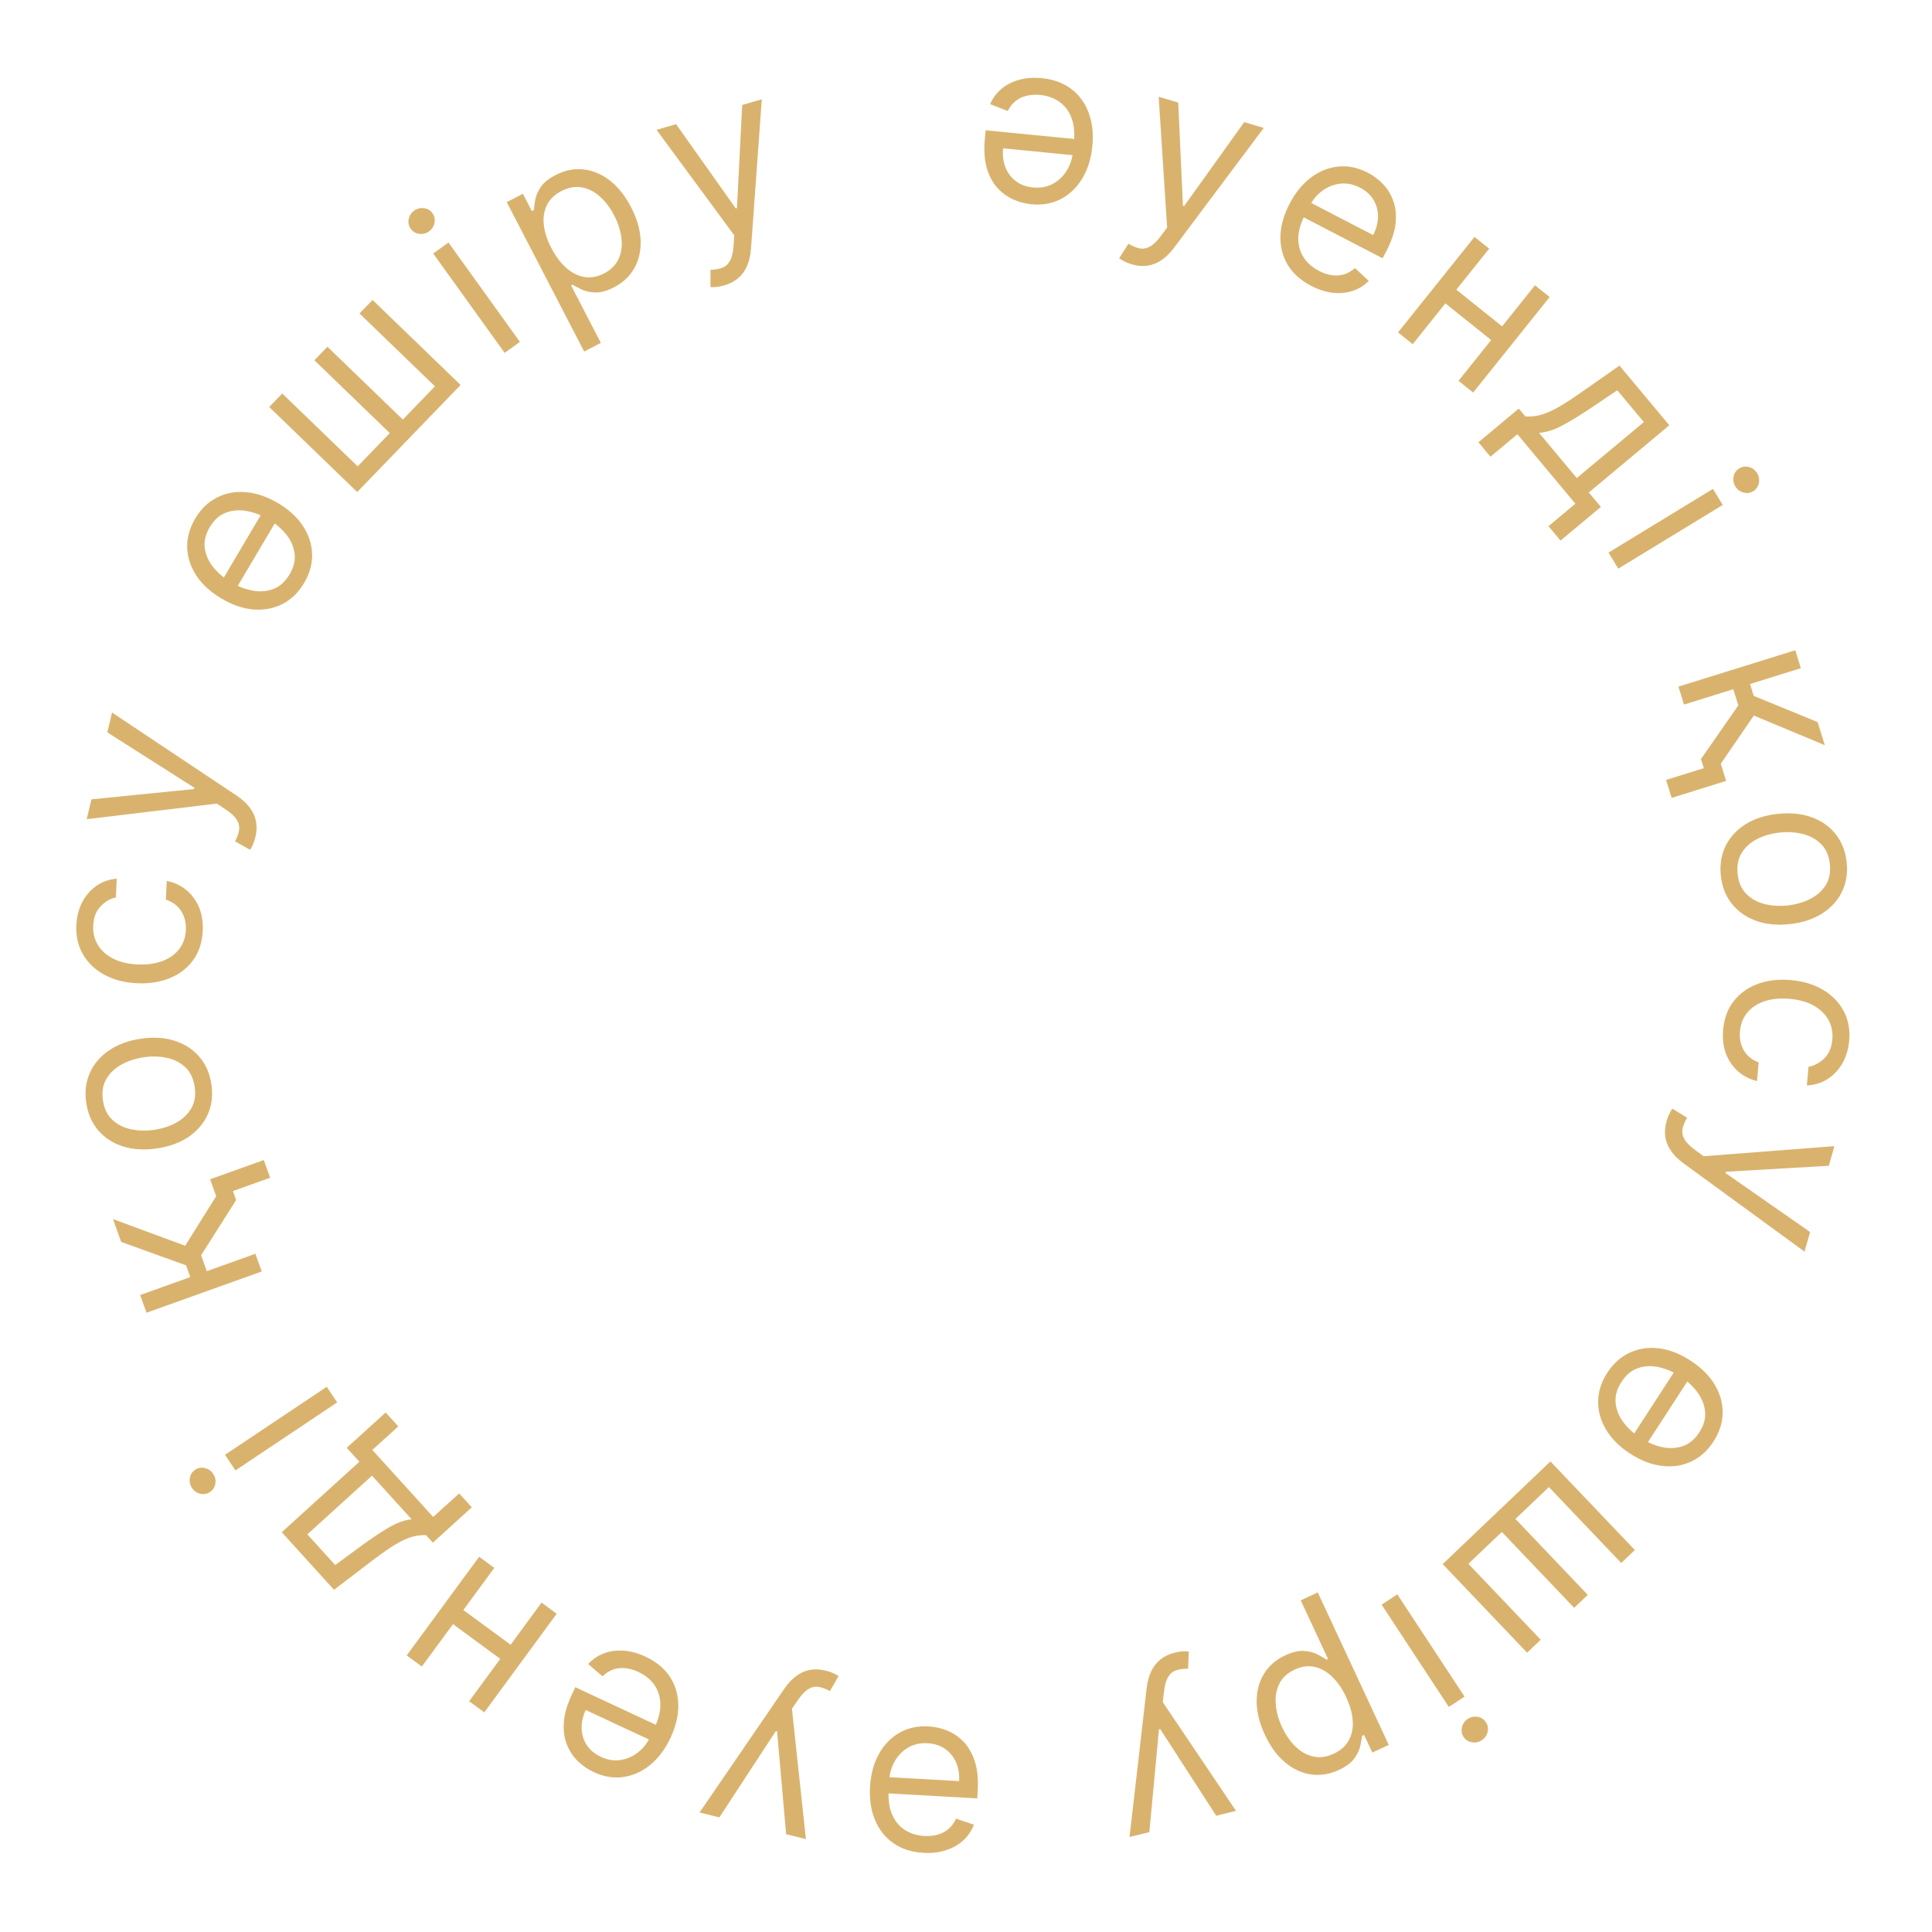 <?xml version="1.0" encoding="UTF-8"?> <svg xmlns="http://www.w3.org/2000/svg" width="186" height="186" viewBox="0 0 186 186" fill="none"><path d="M100.289 7.523C101.419 7.634 102.366 7.982 103.131 8.565C103.901 9.144 104.461 9.908 104.81 10.857C105.164 11.801 105.282 12.874 105.165 14.075C105.047 15.276 104.721 16.316 104.188 17.193C103.661 18.066 102.974 18.724 102.13 19.165C101.29 19.601 100.342 19.768 99.283 19.664C98.672 19.604 98.079 19.443 97.504 19.181C96.928 18.919 96.418 18.538 95.974 18.037C95.531 17.531 95.201 16.89 94.984 16.113C94.768 15.331 94.713 14.396 94.82 13.307L94.895 12.544L103.933 13.43L103.78 14.988L96.574 14.281C96.509 14.942 96.581 15.545 96.79 16.09C97.003 16.635 97.335 17.081 97.784 17.428C98.238 17.776 98.79 17.982 99.442 18.046C100.164 18.116 100.802 18.002 101.356 17.702C101.91 17.396 102.355 16.975 102.69 16.437C103.026 15.895 103.225 15.303 103.288 14.662L103.39 13.623C103.477 12.733 103.396 11.967 103.145 11.326C102.9 10.685 102.518 10.18 101.999 9.811C101.481 9.436 100.858 9.213 100.13 9.142C99.662 9.096 99.228 9.123 98.827 9.222C98.428 9.317 98.074 9.487 97.767 9.735C97.461 9.977 97.212 10.294 97.019 10.686L95.326 10.027C95.567 9.455 95.926 8.968 96.402 8.568C96.879 8.163 97.447 7.869 98.107 7.687C98.768 7.5 99.495 7.446 100.289 7.523Z" fill="#D9B36E"></path><path d="M108.949 25.443C108.655 25.355 108.399 25.253 108.184 25.136C107.966 25.024 107.82 24.932 107.745 24.862L108.639 23.463C109.029 23.696 109.39 23.845 109.722 23.912C110.054 23.978 110.384 23.919 110.711 23.733C111.042 23.553 111.397 23.208 111.778 22.697L112.363 21.91L111.549 9.317L113.432 9.875L113.884 19.8L114.001 19.835L119.786 11.757L121.669 12.314L113.04 23.838C112.651 24.358 112.241 24.762 111.809 25.05C111.376 25.343 110.92 25.52 110.444 25.581C109.972 25.644 109.473 25.598 108.949 25.443Z" fill="#D9B36E"></path><path d="M126.236 27.522C125.229 26.999 124.475 26.326 123.975 25.502C123.482 24.675 123.247 23.758 123.269 22.75C123.297 21.739 123.59 20.699 124.146 19.627C124.702 18.556 125.387 17.713 126.201 17.099C127.022 16.482 127.904 16.128 128.845 16.034C129.793 15.939 130.74 16.136 131.684 16.626C132.228 16.908 132.719 17.278 133.156 17.735C133.593 18.193 133.923 18.738 134.147 19.373C134.373 20.003 134.442 20.719 134.355 21.52C134.267 22.322 133.97 23.211 133.464 24.186L133.11 24.867L125.049 20.684L125.77 19.295L132.197 22.63C132.503 22.04 132.659 21.453 132.663 20.867C132.672 20.284 132.53 19.747 132.238 19.255C131.95 18.766 131.516 18.371 130.935 18.069C130.295 17.737 129.658 17.608 129.026 17.684C128.401 17.756 127.832 17.98 127.321 18.354C126.81 18.729 126.405 19.204 126.106 19.78L125.625 20.706C125.215 21.496 125.004 22.236 124.992 22.927C124.986 23.615 125.154 24.23 125.496 24.77C125.84 25.306 126.336 25.742 126.985 26.079C127.407 26.298 127.819 26.437 128.221 26.495C128.63 26.552 129.021 26.524 129.396 26.413C129.772 26.298 130.123 26.094 130.448 25.802L131.774 27.043C131.337 27.485 130.822 27.805 130.229 28.004C129.639 28.199 129.002 28.26 128.319 28.188C127.639 28.112 126.944 27.89 126.236 27.522Z" fill="#D9B36E"></path><path d="M144.947 31.687L143.893 33.004L138.815 28.939L139.87 27.622L144.947 31.687ZM143.369 23.938L136.006 33.135L134.592 32.004L141.956 22.807L143.369 23.938ZM149.189 28.597L141.826 37.795L140.413 36.664L147.776 27.466L149.189 28.597Z" fill="#D9B36E"></path><path d="M142.332 42.578L146.218 39.334L146.847 40.087C147.194 40.111 147.534 40.097 147.87 40.043C148.205 39.99 148.566 39.885 148.954 39.727C149.35 39.57 149.799 39.342 150.301 39.042C150.808 38.739 151.4 38.352 152.078 37.879L155.914 35.196L160.711 40.943L152.962 47.412L154.122 48.802L150.236 52.046L149.076 50.657L151.667 48.494L146.083 41.805L143.492 43.968L142.332 42.578ZM148.165 41.666L151.802 46.023L158.256 40.635L155.7 37.573L153.218 39.245C152.19 39.937 151.262 40.505 150.435 40.95C149.607 41.394 148.85 41.633 148.165 41.666Z" fill="#D9B36E"></path><path d="M154.853 53.2L164.913 47.067L165.855 48.613L155.795 54.746L154.853 53.2ZM167.068 46.831C166.885 46.53 166.829 46.208 166.901 45.864C166.976 45.525 167.157 45.268 167.445 45.092C167.734 44.916 168.046 44.873 168.381 44.962C168.719 45.055 168.98 45.252 169.164 45.553C169.348 45.855 169.402 46.175 169.327 46.514C169.255 46.857 169.075 47.117 168.787 47.293C168.499 47.468 168.186 47.51 167.847 47.416C167.512 47.327 167.252 47.132 167.068 46.831Z" fill="#D9B36E"></path><path d="M161.587 66.103L172.836 62.602L173.374 64.33L168.482 65.853L168.837 66.995L174.988 69.515L175.681 71.742L168.848 68.888L164.45 75.302L163.757 73.076L167.354 67.907L166.871 66.354L162.125 67.832L161.587 66.103ZM166.18 75.181L160.936 76.814L160.398 75.085L165.642 73.453L166.18 75.181Z" fill="#D9B36E"></path><path d="M165.671 84.305C165.558 83.247 165.711 82.293 166.13 81.441C166.549 80.594 167.187 79.898 168.044 79.355C168.903 78.816 169.937 78.482 171.147 78.353C172.367 78.224 173.456 78.331 174.413 78.677C175.371 79.028 176.144 79.573 176.732 80.312C177.32 81.057 177.671 81.958 177.783 83.016C177.896 84.074 177.743 85.026 177.324 85.873C176.905 86.725 176.264 87.42 175.401 87.959C174.539 88.504 173.497 88.841 172.277 88.971C171.067 89.1 169.985 88.988 169.032 88.637C168.08 88.291 167.31 87.746 166.722 87.001C166.134 86.261 165.783 85.363 165.671 84.305ZM167.288 84.133C167.373 84.936 167.65 85.575 168.117 86.05C168.584 86.525 169.166 86.851 169.864 87.029C170.562 87.207 171.302 87.254 172.085 87.171C172.868 87.087 173.585 86.885 174.234 86.564C174.884 86.243 175.39 85.801 175.752 85.238C176.114 84.675 176.252 83.992 176.166 83.188C176.081 82.385 175.802 81.746 175.33 81.272C174.858 80.797 174.27 80.472 173.567 80.294C172.864 80.117 172.122 80.07 171.338 80.153C170.555 80.237 169.841 80.439 169.197 80.759C168.552 81.08 168.051 81.522 167.695 82.084C167.338 82.647 167.202 83.329 167.288 84.133Z" fill="#D9B36E"></path><path d="M165.891 99.144C165.987 98.044 166.33 97.119 166.919 96.37C167.508 95.621 168.277 95.072 169.226 94.724C170.176 94.376 171.236 94.253 172.408 94.355C173.6 94.46 174.633 94.771 175.506 95.289C176.384 95.812 177.046 96.491 177.492 97.326C177.942 98.166 178.12 99.116 178.028 100.176C177.955 101.001 177.737 101.731 177.374 102.367C177.01 103.002 176.535 103.507 175.948 103.882C175.36 104.257 174.696 104.463 173.953 104.5L174.111 102.697C174.658 102.606 175.158 102.342 175.612 101.905C176.071 101.472 176.335 100.859 176.405 100.064C176.466 99.361 176.337 98.729 176.017 98.167C175.701 97.611 175.225 97.156 174.588 96.802C173.957 96.454 173.198 96.242 172.311 96.164C171.404 96.085 170.602 96.158 169.905 96.385C169.207 96.616 168.649 96.978 168.232 97.47C167.813 97.967 167.573 98.573 167.511 99.286C167.469 99.754 167.514 100.187 167.643 100.583C167.773 100.98 167.979 101.324 168.261 101.615C168.544 101.907 168.894 102.128 169.312 102.277L169.154 104.08C168.471 103.918 167.869 103.611 167.349 103.16C166.833 102.715 166.441 102.149 166.173 101.463C165.909 100.783 165.815 100.01 165.891 99.144Z" fill="#D9B36E"></path><path d="M160.444 107.944C160.528 107.648 160.627 107.392 160.741 107.175C160.851 106.956 160.941 106.809 161.01 106.732L162.42 107.609C162.192 108.002 162.047 108.365 161.985 108.698C161.922 109.031 161.986 109.36 162.176 109.685C162.36 110.013 162.709 110.364 163.225 110.739L164.019 111.314L176.601 110.343L176.067 112.233L166.147 112.808L166.114 112.926L174.264 118.61L173.729 120.5L162.099 112.014C161.575 111.632 161.166 111.227 160.873 110.799C160.574 110.369 160.391 109.916 160.324 109.44C160.255 108.969 160.295 108.47 160.444 107.944Z" fill="#D9B36E"></path><path d="M158.298 139.384L156.986 138.532L161.48 131.61L162.792 132.462L158.298 139.384ZM154.742 132.155C155.322 131.263 156.042 130.618 156.904 130.221C157.763 129.827 158.697 129.69 159.705 129.808C160.711 129.931 161.724 130.323 162.745 130.986C163.774 131.654 164.551 132.424 165.077 133.296C165.6 134.172 165.856 135.082 165.846 136.027C165.834 136.976 165.538 137.896 164.958 138.789C164.379 139.681 163.66 140.323 162.801 140.717C161.939 141.114 161.003 141.251 159.993 141.125C158.981 141.004 157.96 140.61 156.93 139.941C155.91 139.278 155.14 138.511 154.622 137.637C154.1 136.769 153.846 135.86 153.859 134.911C153.869 133.966 154.163 133.047 154.742 132.155ZM156.106 133.041C155.666 133.719 155.478 134.389 155.541 135.052C155.605 135.715 155.851 136.335 156.281 136.913C156.711 137.491 157.256 137.994 157.916 138.423C158.577 138.852 159.26 139.146 159.967 139.307C160.674 139.467 161.345 139.442 161.981 139.233C162.617 139.024 163.155 138.581 163.595 137.903C164.035 137.225 164.221 136.554 164.153 135.888C164.085 135.222 163.835 134.599 163.401 134.018C162.967 133.438 162.419 132.933 161.759 132.504C161.098 132.075 160.417 131.782 159.714 131.625C159.012 131.467 158.345 131.495 157.713 131.707C157.082 131.918 156.546 132.363 156.106 133.041Z" fill="#D9B36E"></path><path d="M157.392 149.226L156.082 150.475L149.119 143.166L145.898 146.235L152.861 153.544L151.55 154.792L144.587 147.484L141.366 150.553L148.329 157.861L147.018 159.11L138.891 150.58L149.265 140.696L157.392 149.226Z" fill="#D9B36E"></path><path d="M134.525 153.494L140.997 163.339L139.484 164.334L133.013 154.489L134.525 153.494ZM141.306 165.486C141.601 165.292 141.921 165.225 142.267 165.286C142.608 165.349 142.872 165.522 143.057 165.804C143.243 166.086 143.297 166.396 143.219 166.734C143.138 167.076 142.949 167.343 142.655 167.537C142.36 167.731 142.042 167.796 141.7 167.733C141.354 167.673 141.089 167.501 140.904 167.219C140.718 166.937 140.666 166.626 140.748 166.284C140.825 165.946 141.011 165.68 141.306 165.486Z" fill="#D9B36E"></path><path d="M126.865 153.305L133.704 167.991L132.118 168.729L131.328 167.033L131.134 167.123C131.099 167.365 131.043 167.679 130.963 168.066C130.881 168.459 130.692 168.863 130.394 169.278C130.094 169.7 129.597 170.073 128.901 170.397C128.002 170.815 127.104 170.96 126.209 170.83C125.314 170.699 124.481 170.311 123.712 169.665C122.943 169.019 122.298 168.136 121.775 167.014C121.248 165.883 120.984 164.813 120.983 163.804C120.983 162.799 121.218 161.911 121.688 161.14C122.16 160.373 122.841 159.782 123.731 159.368C124.417 159.048 125.02 158.906 125.538 158.941C126.058 158.98 126.498 159.094 126.856 159.283C127.217 159.476 127.503 159.642 127.714 159.78L127.853 159.716L125.224 154.069L126.865 153.305ZM129.604 163.402C129.228 162.595 128.779 161.939 128.255 161.432C127.734 160.931 127.165 160.612 126.549 160.475C125.935 160.344 125.299 160.431 124.64 160.738C123.954 161.058 123.466 161.505 123.175 162.08C122.882 162.662 122.763 163.316 122.819 164.04C122.872 164.771 123.075 165.517 123.429 166.277C123.779 167.028 124.21 167.651 124.722 168.146C125.232 168.647 125.801 168.966 126.429 169.103C127.054 169.246 127.714 169.156 128.409 168.832C129.077 168.521 129.559 168.091 129.856 167.541C130.155 166.995 130.28 166.367 130.231 165.657C130.184 164.951 129.975 164.199 129.604 163.402Z" fill="#D9B36E"></path><path d="M113.114 159.101C113.412 159.028 113.684 158.988 113.93 158.98C114.174 158.968 114.346 158.973 114.447 158.996L114.38 160.655C113.926 160.65 113.538 160.703 113.218 160.813C112.897 160.923 112.643 161.141 112.454 161.467C112.259 161.788 112.126 162.266 112.055 162.899L111.946 163.873L118.996 174.339L117.089 174.807L111.696 166.462L111.577 166.491L110.652 176.384L108.745 176.851L110.389 162.549C110.463 161.904 110.614 161.349 110.842 160.882C111.069 160.411 111.372 160.028 111.753 159.735C112.129 159.443 112.583 159.232 113.114 159.101Z" fill="#D9B36E"></path><path d="M88.906 178.378C87.772 178.314 86.811 178.007 86.023 177.456C85.229 176.909 84.638 176.169 84.25 175.236C83.856 174.307 83.693 173.24 83.761 172.035C83.829 170.83 84.11 169.778 84.606 168.879C85.097 167.985 85.755 167.3 86.581 166.824C87.401 166.352 88.342 166.146 89.404 166.206C90.017 166.24 90.616 166.376 91.202 166.614C91.788 166.852 92.313 167.212 92.778 167.694C93.242 168.181 93.599 168.808 93.848 169.574C94.097 170.346 94.19 171.279 94.129 172.371L94.086 173.137L85.018 172.628L85.106 171.066L92.336 171.472C92.373 170.808 92.276 170.208 92.045 169.673C91.808 169.137 91.459 168.705 90.996 168.377C90.528 168.049 89.967 167.866 89.313 167.83C88.588 167.789 87.956 167.93 87.415 168.253C86.874 168.581 86.447 169.021 86.135 169.572C85.822 170.128 85.647 170.728 85.611 171.371L85.553 172.413C85.503 173.306 85.616 174.068 85.893 174.698C86.165 175.328 86.568 175.816 87.102 176.164C87.635 176.517 88.267 176.713 88.997 176.754C89.467 176.781 89.899 176.736 90.295 176.62C90.691 176.509 91.037 176.323 91.333 176.063C91.629 175.808 91.865 175.481 92.041 175.081L93.76 175.669C93.542 176.251 93.204 176.752 92.746 177.172C92.286 177.597 91.731 177.914 91.079 178.123C90.427 178.338 89.702 178.423 88.906 178.378Z" fill="#D9B36E"></path><path d="M79.503 160.838C79.801 160.913 80.06 161.004 80.281 161.112C80.503 161.215 80.653 161.3 80.731 161.367L79.897 162.803C79.497 162.587 79.13 162.453 78.796 162.4C78.461 162.348 78.134 162.422 77.815 162.621C77.492 162.814 77.152 163.175 76.793 163.701L76.242 164.512L77.588 177.059L75.683 176.582L74.812 166.684L74.693 166.654L69.255 174.97L67.35 174.493L75.484 162.614C75.85 162.079 76.243 161.658 76.662 161.352C77.083 161.041 77.53 160.844 78.004 160.763C78.473 160.68 78.973 160.705 79.503 160.838Z" fill="#D9B36E"></path><path d="M62.139 159.49C63.168 159.97 63.949 160.611 64.483 161.413C65.011 162.218 65.285 163.125 65.305 164.133C65.319 165.144 65.07 166.196 64.56 167.29C64.05 168.383 63.401 169.254 62.613 169.902C61.819 170.553 60.953 170.945 60.016 171.077C59.073 171.213 58.119 171.056 57.155 170.606C56.599 170.346 56.093 169.998 55.638 169.559C55.182 169.121 54.829 168.589 54.579 167.965C54.326 167.345 54.227 166.632 54.281 165.828C54.334 165.024 54.594 164.123 55.059 163.127L55.383 162.432L63.613 166.272L62.951 167.69L56.389 164.628C56.108 165.231 55.978 165.824 55.998 166.409C56.014 166.992 56.178 167.523 56.491 168.002C56.799 168.479 57.25 168.856 57.843 169.132C58.496 169.437 59.137 169.539 59.766 169.437C60.388 169.338 60.946 169.091 61.441 168.695C61.936 168.3 62.321 167.808 62.595 167.219L63.036 166.274C63.413 165.468 63.593 164.719 63.576 164.029C63.553 163.341 63.359 162.734 62.995 162.209C62.629 161.688 62.114 161.273 61.451 160.963C61.02 160.762 60.603 160.641 60.199 160.599C59.789 160.56 59.399 160.604 59.029 160.731C58.657 160.862 58.316 161.08 58.004 161.386L56.626 160.202C57.044 159.742 57.545 159.4 58.129 159.176C58.711 158.957 59.345 158.869 60.03 158.912C60.713 158.96 61.416 159.153 62.139 159.49Z" fill="#D9B36E"></path><path d="M43.264 156.108L44.262 154.748L49.505 158.598L48.506 159.958L43.264 156.108ZM45.164 163.785L52.137 154.288L53.596 155.36L46.623 164.856L45.164 163.785ZM39.154 159.372L46.128 149.875L47.587 150.947L40.613 160.443L39.154 159.372Z" fill="#D9B36E"></path><path d="M45.421 145.115L41.673 148.518L41.013 147.791C40.666 147.782 40.326 147.81 39.993 147.878C39.66 147.945 39.303 148.065 38.922 148.239C38.534 148.412 38.095 148.659 37.605 148.979C37.111 149.303 36.536 149.715 35.878 150.215L32.157 153.055L27.125 147.512L34.598 140.727L33.381 139.386L37.129 135.983L38.346 137.323L35.847 139.592L41.705 146.043L44.204 143.775L45.421 145.115ZM39.631 146.269L35.815 142.067L29.591 147.718L32.272 150.671L34.682 148.898C35.68 148.164 36.584 147.558 37.392 147.079C38.201 146.6 38.947 146.33 39.631 146.269Z" fill="#D9B36E"></path><path d="M32.462 135.015L22.667 141.562L21.661 140.057L31.457 133.51L32.462 135.015ZM20.523 141.888C20.719 142.181 20.788 142.501 20.73 142.847C20.669 143.189 20.499 143.453 20.218 143.641C19.938 143.828 19.628 143.885 19.289 143.81C18.947 143.731 18.678 143.545 18.482 143.251C18.286 142.958 18.218 142.64 18.279 142.299C18.337 141.952 18.506 141.686 18.786 141.498C19.067 141.311 19.378 141.256 19.72 141.335C20.059 141.41 20.327 141.594 20.523 141.888Z" fill="#D9B36E"></path><path d="M25.198 122.409L14.105 126.38L13.495 124.676L18.319 122.949L17.916 121.822L11.665 119.563L10.878 117.368L17.826 119.932L21.95 113.339L22.736 115.534L19.36 120.849L19.908 122.38L24.587 120.704L25.198 122.409ZM20.227 113.532L25.397 111.681L26.008 113.385L20.837 115.236L20.227 113.532Z" fill="#D9B36E"></path><path d="M20.351 104.386C20.508 105.438 20.394 106.399 20.012 107.267C19.628 108.131 19.02 108.852 18.185 109.431C17.351 110.005 16.331 110.381 15.127 110.56C13.914 110.741 12.821 110.679 11.85 110.373C10.879 110.063 10.084 109.55 9.466 108.836C8.847 108.116 8.459 107.23 8.303 106.178C8.146 105.126 8.26 104.168 8.643 103.305C9.026 102.436 9.637 101.714 10.477 101.14C11.316 100.56 12.343 100.18 13.557 99.999C14.761 99.82 15.846 99.886 16.812 100.198C17.778 100.504 18.57 101.017 19.189 101.736C19.807 102.451 20.195 103.334 20.351 104.386ZM18.743 104.625C18.624 103.826 18.321 103.199 17.835 102.744C17.348 102.289 16.753 101.987 16.048 101.839C15.344 101.69 14.602 101.674 13.823 101.79C13.044 101.906 12.337 102.138 11.701 102.485C11.065 102.833 10.578 103.296 10.24 103.874C9.902 104.451 9.792 105.14 9.911 105.939C10.03 106.738 10.335 107.365 10.827 107.819C11.318 108.273 11.919 108.574 12.628 108.722C13.338 108.87 14.082 108.886 14.861 108.77C15.64 108.654 16.345 108.423 16.976 108.075C17.607 107.728 18.088 107.266 18.421 106.689C18.754 106.113 18.861 105.425 18.743 104.625Z" fill="#D9B36E"></path><path d="M19.519 89.604C19.469 90.707 19.165 91.645 18.607 92.418C18.05 93.192 17.304 93.772 16.37 94.159C15.436 94.547 14.382 94.714 13.207 94.66C12.012 94.606 10.967 94.338 10.072 93.857C9.173 93.371 8.484 92.72 8.004 91.904C7.519 91.084 7.301 90.142 7.349 89.08C7.387 88.252 7.574 87.513 7.911 86.863C8.248 86.213 8.702 85.689 9.273 85.29C9.844 84.891 10.5 84.657 11.24 84.588L11.157 86.397C10.615 86.51 10.126 86.795 9.69 87.251C9.25 87.702 9.012 88.326 8.975 89.123C8.943 89.828 9.099 90.454 9.442 91.002C9.781 91.545 10.276 91.98 10.926 92.306C11.572 92.627 12.339 92.808 13.228 92.849C14.137 92.89 14.936 92.783 15.623 92.528C16.311 92.268 16.853 91.883 17.25 91.374C17.647 90.859 17.862 90.245 17.894 89.529C17.916 89.06 17.854 88.629 17.708 88.239C17.562 87.848 17.341 87.513 17.047 87.233C16.753 86.954 16.393 86.748 15.969 86.616L16.052 84.808C16.742 84.942 17.356 85.223 17.895 85.652C18.428 86.076 18.843 86.624 19.14 87.298C19.432 87.967 19.558 88.735 19.519 89.604Z" fill="#D9B36E"></path><path d="M24.591 80.58C24.52 80.879 24.432 81.139 24.327 81.361C24.227 81.584 24.143 81.735 24.077 81.814L22.631 80.998C22.842 80.596 22.972 80.227 23.02 79.892C23.068 79.556 22.991 79.23 22.787 78.914C22.59 78.594 22.226 78.258 21.694 77.906L20.877 77.365L8.347 78.867L8.801 76.957L18.687 75.962L18.715 75.842L10.332 70.509L10.786 68.598L22.765 76.583C23.305 76.943 23.731 77.33 24.042 77.746C24.358 78.162 24.56 78.607 24.648 79.08C24.736 79.548 24.718 80.048 24.591 80.58Z" fill="#D9B36E"></path><path d="M25.423 49.051L26.77 49.848L22.568 56.952L21.221 56.155L25.423 49.051ZM29.277 56.126C28.735 57.041 28.043 57.715 27.198 58.149C26.356 58.578 25.429 58.754 24.416 58.678C23.407 58.597 22.378 58.247 21.33 57.628C20.274 57.003 19.465 56.266 18.904 55.417C18.345 54.564 18.051 53.665 18.021 52.721C17.994 51.772 18.252 50.84 18.793 49.924C19.335 49.009 20.026 48.337 20.868 47.908C21.713 47.474 22.642 47.299 23.656 47.383C24.673 47.461 25.71 47.813 26.766 48.438C27.814 49.057 28.615 49.793 29.169 50.643C29.726 51.49 30.018 52.387 30.045 53.336C30.074 54.28 29.819 55.21 29.277 56.126ZM27.877 55.298C28.289 54.602 28.449 53.925 28.358 53.265C28.267 52.605 27.995 51.995 27.541 51.436C27.088 50.877 26.522 50.397 25.845 49.996C25.167 49.595 24.471 49.329 23.759 49.199C23.046 49.068 22.376 49.12 21.749 49.356C21.123 49.591 20.604 50.057 20.193 50.752C19.781 51.447 19.623 52.126 19.719 52.789C19.814 53.451 20.091 54.063 20.549 54.625C21.006 55.187 21.574 55.669 22.252 56.07C22.93 56.471 23.623 56.735 24.331 56.863C25.04 56.991 25.705 56.936 26.327 56.698C26.949 56.46 27.466 55.993 27.877 55.298Z" fill="#D9B36E"></path><path d="M25.916 39.184L27.173 37.882L34.434 44.895L37.525 41.695L30.264 34.682L31.522 33.38L38.782 40.393L41.873 37.193L34.612 30.18L35.87 28.878L44.344 37.063L34.39 47.369L25.916 39.184Z" fill="#D9B36E"></path><path d="M48.583 33.972L41.706 24.405L43.176 23.348L50.053 32.915L48.583 33.972ZM41.307 22.273C41.021 22.479 40.703 22.559 40.356 22.513C40.012 22.465 39.742 22.303 39.544 22.029C39.347 21.755 39.281 21.447 39.344 21.106C39.411 20.761 39.588 20.486 39.874 20.28C40.161 20.074 40.476 19.996 40.82 20.045C41.168 20.091 41.44 20.251 41.637 20.525C41.834 20.799 41.899 21.108 41.832 21.452C41.769 21.794 41.594 22.067 41.307 22.273Z" fill="#D9B36E"></path><path d="M56.239 33.844L48.788 19.46L50.341 18.655L51.202 20.317L51.392 20.218C51.416 19.976 51.46 19.659 51.523 19.27C51.588 18.873 51.761 18.461 52.04 18.034C52.322 17.6 52.804 17.206 53.485 16.854C54.366 16.397 55.256 16.215 56.156 16.308C57.057 16.4 57.904 16.753 58.7 17.366C59.495 17.979 60.178 18.835 60.747 19.934C61.321 21.041 61.63 22.099 61.674 23.108C61.716 24.111 61.518 25.008 61.081 25.799C60.642 26.585 59.986 27.204 59.115 27.655C58.443 28.003 57.847 28.171 57.328 28.158C56.806 28.14 56.362 28.045 55.996 27.872C55.627 27.694 55.335 27.54 55.118 27.411L54.981 27.481L57.846 33.012L56.239 33.844ZM53.077 23.872C53.487 24.662 53.964 25.299 54.508 25.783C55.05 26.262 55.632 26.557 56.253 26.667C56.872 26.773 57.504 26.658 58.149 26.324C58.821 25.976 59.29 25.509 59.556 24.922C59.824 24.328 59.915 23.67 59.83 22.949C59.746 22.22 59.511 21.484 59.126 20.739C58.745 20.003 58.288 19.399 57.755 18.927C57.224 18.447 56.642 18.152 56.01 18.042C55.379 17.926 54.723 18.044 54.042 18.396C53.388 18.735 52.925 19.185 52.651 19.747C52.376 20.305 52.277 20.938 52.356 21.645C52.432 22.349 52.673 23.091 53.077 23.872Z" fill="#D9B36E"></path><path d="M69.727 27.475C69.433 27.561 69.163 27.613 68.918 27.631C68.674 27.653 68.501 27.656 68.4 27.637L68.397 25.977C68.851 25.962 69.236 25.893 69.551 25.769C69.867 25.646 70.112 25.417 70.287 25.084C70.468 24.755 70.581 24.272 70.625 23.636L70.692 22.658L63.205 12.5L65.091 11.953L70.832 20.061L70.95 20.027L71.455 10.104L73.341 9.556L72.303 23.915C72.257 24.563 72.13 25.124 71.922 25.6C71.716 26.08 71.428 26.475 71.06 26.785C70.697 27.093 70.252 27.323 69.727 27.475Z" fill="#D9B36E"></path></svg> 